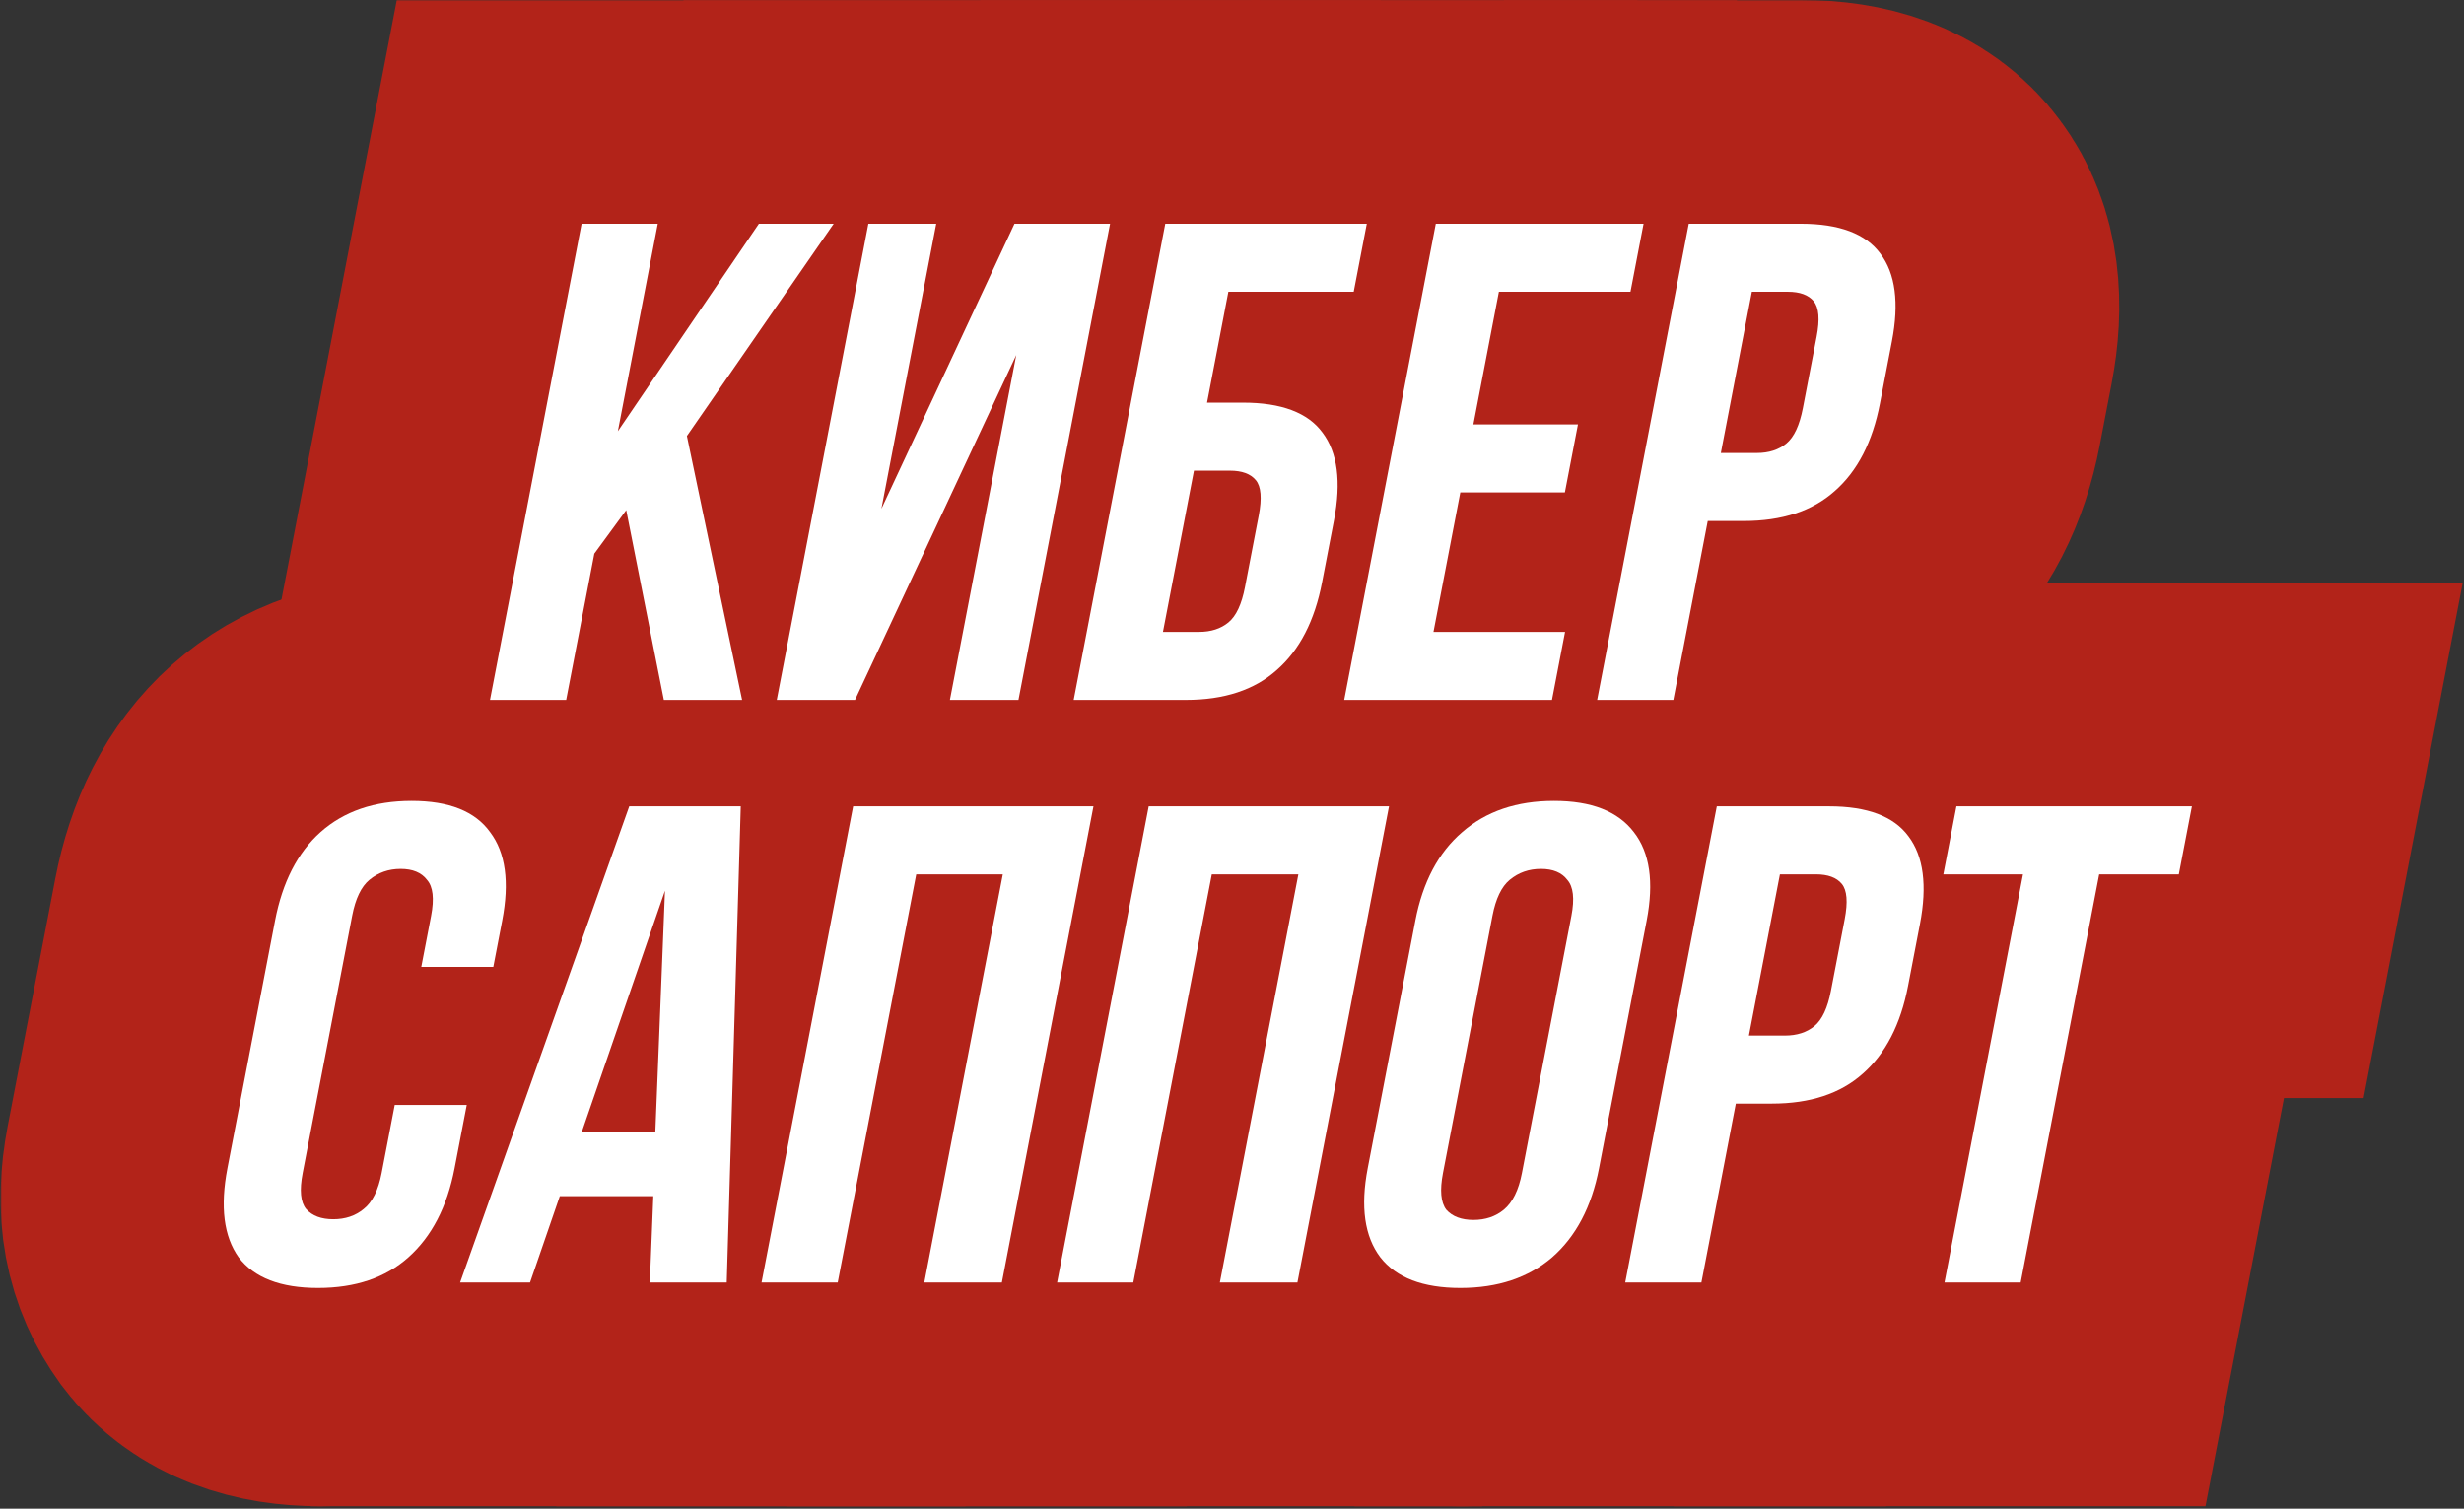 <?xml version="1.0" encoding="UTF-8"?> <svg xmlns="http://www.w3.org/2000/svg" width="815" height="499" viewBox="0 0 815 499" fill="none"><rect x="0" y="0" width="815" height="499" fill="#333333" stroke="none"/><mask id="path-1-outside-1_63_183" maskUnits="userSpaceOnUse" x="0.186" y="0" width="815" height="499" fill="black"><rect fill="white" x="0.186" width="815" height="499"></rect><path d="M204.365 178.5L196.575 183.128L187.271 231.504H162.072L192.367 74H217.565L204.365 142.627L251.01 74H275.75L227.199 144.202L245.456 231.504H219.57L204.365 178.5Z"></path><path d="M282.81 231.504H256.924L287.219 74H309.668L291.535 168.277L335.553 74H367.166L336.871 231.504H314.193L336.135 117.426L282.81 231.504Z"></path><path d="M399.242 133.176H411.154C423.829 133.176 432.587 136.476 437.426 143.077C442.418 149.677 443.688 159.352 441.235 172.102L437.297 192.578C434.845 205.328 429.853 215.003 422.322 221.603C414.944 228.204 404.917 231.504 392.242 231.504H355.131L385.426 74H452.087L447.759 96.501H406.296L399.242 133.176ZM396.569 209.003C400.54 209.003 403.796 207.953 406.338 205.853C408.88 203.753 410.699 199.853 411.796 194.153L416.34 170.527C417.436 164.827 417.117 160.927 415.383 158.827C413.649 156.727 410.797 155.677 406.826 155.677H394.914L384.657 209.003H396.569Z"></path><path d="M487.34 140.377H521.93L517.603 162.877H483.012L474.14 209.003H517.664L513.337 231.504H444.614L474.909 74H528.28L539.303 96.501H495.779L487.34 140.377Z"></path><path d="M595.685 74C608.361 74 617.118 77.3 621.957 83.9C626.949 90.5 628.219 100.176 625.766 112.926L621.828 133.401C619.376 146.152 614.384 155.827 606.853 162.427C599.475 169.027 589.448 172.327 576.773 172.327H564.861L553.479 231.504H528.28L558.575 74H595.685ZM579.445 96.501L569.189 149.827H581.1C585.071 149.827 588.327 148.777 590.869 146.677C593.411 144.577 595.231 140.677 596.327 134.976L600.871 111.351C601.967 105.651 601.649 101.751 599.914 99.651C598.18 97.551 595.328 96.501 591.357 96.501H579.445Z"></path><path d="M154.382 365.474L150.357 386.399C147.905 399.149 142.808 408.975 135.067 415.875C127.507 422.625 118.363 424.2 105.993 424.2C93.623 424.2 84.88 420.825 79.764 414.075C74.83 407.175 72.768 399.149 75.221 386.399L90.974 304.497C93.426 291.747 98.432 281.997 105.992 275.246C113.733 268.346 123.789 264.896 136.159 264.896C148.529 264.896 157.181 268.346 162.116 275.246C167.231 281.997 168.563 291.747 166.111 304.497L163.168 319.798H139.344L142.59 302.922C143.686 297.222 143.229 293.247 141.218 290.997C139.389 288.597 136.489 287.397 132.519 287.397C128.548 287.397 125.11 288.597 122.205 290.997C119.481 293.247 117.571 297.222 116.475 302.922L100.116 387.974C99.02 393.674 99.4 397.649 101.258 399.899C103.269 402.149 106.26 403.274 110.23 403.274C114.201 403.274 117.548 402.149 120.272 399.899C123.148 397.649 125.134 393.674 126.231 387.974L130.558 365.474H154.382Z"></path><path d="M240.374 424.2H219.945L216.091 395.624H185.165L199.499 424.2H187.271L208.131 266.696H245.012L240.374 424.2ZM192.484 374.249H216.766L219.945 294.597L192.484 374.249Z"></path><path d="M277.089 424.2H265.998L282.185 266.696H361.674L331.38 424.2H305.723L331.69 289.197H303.056L277.089 424.2Z"></path><path d="M374.849 424.2H349.65L379.945 266.696H459.434L429.14 424.2H403.483L429.45 289.197H400.816L374.849 424.2Z"></path><path d="M477.286 387.974C476.189 393.674 476.556 397.724 478.385 400.124C480.395 402.374 483.386 403.499 487.357 403.499C491.327 403.499 494.674 402.374 497.398 400.124C500.303 397.724 502.304 393.674 503.4 387.974L519.759 302.922C520.856 297.222 520.398 293.247 518.388 290.997C516.559 288.597 513.659 287.397 509.688 287.397C505.718 287.397 502.28 288.597 499.375 290.997C496.651 293.247 494.741 297.222 493.645 302.922L477.286 387.974ZM468.143 304.497C470.596 291.747 475.755 281.997 483.62 275.246C491.514 268.346 501.646 264.896 514.016 264.896C526.386 264.896 535.191 268.346 540.431 275.246C545.699 281.997 547.107 291.747 544.655 304.497L528.902 386.399C526.449 399.149 521.276 408.975 513.382 415.875C505.517 422.625 495.99 424.2 483.62 424.2C471.25 424.2 461.84 422.625 456.571 415.875C451.331 408.975 449.938 399.149 452.39 386.399L468.143 304.497Z"></path><path d="M604.969 266.696C617.644 266.696 626.402 269.996 631.241 276.597C636.233 283.197 637.503 292.872 635.05 305.622L631.112 326.098C628.66 338.848 623.668 348.523 616.137 355.123C608.759 361.724 598.732 365.024 586.057 365.024H574.145L562.762 424.2H537.564L567.859 266.696H604.969ZM588.729 289.197L578.472 342.523H590.384C594.355 342.523 597.611 341.473 600.153 339.373C602.695 337.273 604.514 333.373 605.611 327.673L610.155 304.047C611.251 298.347 610.932 294.447 609.198 292.347C607.464 290.247 604.612 289.197 600.641 289.197H588.729Z"></path><path d="M647.114 266.696H724.999L720.671 289.197H694.328L668.361 424.2H643.163L669.129 289.197H642.786L647.114 266.696Z"></path></mask><path d="M204.365 178.5L196.575 183.128L187.271 231.504H162.072L192.367 74H217.565L204.365 142.627L251.01 74H275.75L227.199 144.202L245.456 231.504H219.57L204.365 178.5Z" stroke="#B22319" stroke-width="148" mask="url(#path-1-outside-1_63_183)"></path><path d="M282.81 231.504H256.924L287.219 74H309.668L291.535 168.277L335.553 74H367.166L336.871 231.504H314.193L336.135 117.426L282.81 231.504Z" stroke="#B22319" stroke-width="148" mask="url(#path-1-outside-1_63_183)"></path><path d="M399.242 133.176H411.154C423.829 133.176 432.587 136.476 437.426 143.077C442.418 149.677 443.688 159.352 441.235 172.102L437.297 192.578C434.845 205.328 429.853 215.003 422.322 221.603C414.944 228.204 404.917 231.504 392.242 231.504H355.131L385.426 74H452.087L447.759 96.501H406.296L399.242 133.176ZM396.569 209.003C400.54 209.003 403.796 207.953 406.338 205.853C408.88 203.753 410.699 199.853 411.796 194.153L416.34 170.527C417.436 164.827 417.117 160.927 415.383 158.827C413.649 156.727 410.797 155.677 406.826 155.677H394.914L384.657 209.003H396.569Z" stroke="#B22319" stroke-width="148" mask="url(#path-1-outside-1_63_183)"></path><path d="M487.34 140.377H521.93L517.603 162.877H483.012L474.14 209.003H517.664L513.337 231.504H444.614L474.909 74H528.28L539.303 96.501H495.779L487.34 140.377Z" stroke="#B22319" stroke-width="148" mask="url(#path-1-outside-1_63_183)"></path><path d="M595.685 74C608.361 74 617.118 77.3 621.957 83.9C626.949 90.5 628.219 100.176 625.766 112.926L621.828 133.401C619.376 146.152 614.384 155.827 606.853 162.427C599.475 169.027 589.448 172.327 576.773 172.327H564.861L553.479 231.504H528.28L558.575 74H595.685ZM579.445 96.501L569.189 149.827H581.1C585.071 149.827 588.327 148.777 590.869 146.677C593.411 144.577 595.231 140.677 596.327 134.976L600.871 111.351C601.967 105.651 601.649 101.751 599.914 99.651C598.18 97.551 595.328 96.501 591.357 96.501H579.445Z" stroke="#B22319" stroke-width="148" mask="url(#path-1-outside-1_63_183)"></path><path d="M154.382 365.474L150.357 386.399C147.905 399.149 142.808 408.975 135.067 415.875C127.507 422.625 118.363 424.2 105.993 424.2C93.623 424.2 84.88 420.825 79.764 414.075C74.83 407.175 72.768 399.149 75.221 386.399L90.974 304.497C93.426 291.747 98.432 281.997 105.992 275.246C113.733 268.346 123.789 264.896 136.159 264.896C148.529 264.896 157.181 268.346 162.116 275.246C167.231 281.997 168.563 291.747 166.111 304.497L163.168 319.798H139.344L142.59 302.922C143.686 297.222 143.229 293.247 141.218 290.997C139.389 288.597 136.489 287.397 132.519 287.397C128.548 287.397 125.11 288.597 122.205 290.997C119.481 293.247 117.571 297.222 116.475 302.922L100.116 387.974C99.02 393.674 99.4 397.649 101.258 399.899C103.269 402.149 106.26 403.274 110.23 403.274C114.201 403.274 117.548 402.149 120.272 399.899C123.148 397.649 125.134 393.674 126.231 387.974L130.558 365.474H154.382Z" stroke="#B22319" stroke-width="148" mask="url(#path-1-outside-1_63_183)"></path><path d="M240.374 424.2H219.945L216.091 395.624H185.165L199.499 424.2H187.271L208.131 266.696H245.012L240.374 424.2ZM192.484 374.249H216.766L219.945 294.597L192.484 374.249Z" stroke="#B22319" stroke-width="148" mask="url(#path-1-outside-1_63_183)"></path><path d="M277.089 424.2H265.998L282.185 266.696H361.674L331.38 424.2H305.723L331.69 289.197H303.056L277.089 424.2Z" stroke="#B22319" stroke-width="148" mask="url(#path-1-outside-1_63_183)"></path><path d="M374.849 424.2H349.65L379.945 266.696H459.434L429.14 424.2H403.483L429.45 289.197H400.816L374.849 424.2Z" stroke="#B22319" stroke-width="148" mask="url(#path-1-outside-1_63_183)"></path><path d="M477.286 387.974C476.189 393.674 476.556 397.724 478.385 400.124C480.395 402.374 483.386 403.499 487.357 403.499C491.327 403.499 494.674 402.374 497.398 400.124C500.303 397.724 502.304 393.674 503.4 387.974L519.759 302.922C520.856 297.222 520.398 293.247 518.388 290.997C516.559 288.597 513.659 287.397 509.688 287.397C505.718 287.397 502.28 288.597 499.375 290.997C496.651 293.247 494.741 297.222 493.645 302.922L477.286 387.974ZM468.143 304.497C470.596 291.747 475.755 281.997 483.62 275.246C491.514 268.346 501.646 264.896 514.016 264.896C526.386 264.896 535.191 268.346 540.431 275.246C545.699 281.997 547.107 291.747 544.655 304.497L528.902 386.399C526.449 399.149 521.276 408.975 513.382 415.875C505.517 422.625 495.99 424.2 483.62 424.2C471.25 424.2 461.84 422.625 456.571 415.875C451.331 408.975 449.938 399.149 452.39 386.399L468.143 304.497Z" stroke="#B22319" stroke-width="148" mask="url(#path-1-outside-1_63_183)"></path><path d="M604.969 266.696C617.644 266.696 626.402 269.996 631.241 276.597C636.233 283.197 637.503 292.872 635.05 305.622L631.112 326.098C628.66 338.848 623.668 348.523 616.137 355.123C608.759 361.724 598.732 365.024 586.057 365.024H574.145L562.762 424.2H537.564L567.859 266.696H604.969ZM588.729 289.197L578.472 342.523H590.384C594.355 342.523 597.611 341.473 600.153 339.373C602.695 337.273 604.514 333.373 605.611 327.673L610.155 304.047C611.251 298.347 610.932 294.447 609.198 292.347C607.464 290.247 604.612 289.197 600.641 289.197H588.729Z" stroke="#B22319" stroke-width="148" mask="url(#path-1-outside-1_63_183)"></path><path d="M647.114 266.696H724.999L720.671 289.197H694.328L668.361 424.2H643.163L669.129 289.197H642.786L647.114 266.696Z" stroke="#B22319" stroke-width="148" mask="url(#path-1-outside-1_63_183)"></path><rect x="71" y="257" width="640" height="190" fill="#B22319"></rect><rect x="148" y="46" width="490" height="190" fill="#B22319"></rect><path d="M207.134 168.727L196.576 183.128L187.271 231.504H162.073L192.368 74H217.566L204.366 142.627L251.011 74H275.751L227.2 144.202L245.457 231.504H219.571L207.134 168.727Z" fill="white"></path><path d="M282.81 231.504H256.925L287.219 74H309.669L291.535 168.277L335.554 74H367.167L336.872 231.504H314.194L336.136 117.426L282.81 231.504Z" fill="white"></path><path d="M399.243 133.176H411.155C423.83 133.176 432.588 136.476 437.427 143.077C442.419 149.677 443.688 159.352 441.236 172.102L437.298 192.578C434.845 205.328 429.854 215.003 422.323 221.603C414.945 228.204 404.918 231.504 392.242 231.504H355.132L385.427 74H452.088L447.76 96.501H406.297L399.243 133.176ZM396.57 209.003C400.541 209.003 403.797 207.953 406.339 205.853C408.881 203.753 410.7 199.853 411.796 194.153L416.341 170.527C417.437 164.827 417.118 160.927 415.384 158.827C413.65 156.727 410.798 155.677 406.827 155.677H394.915L384.658 209.003H396.57Z" fill="white"></path><path d="M487.341 140.377H521.931L517.603 162.877H483.013L474.141 209.003H517.665L513.337 231.504H444.615L474.909 74H543.632L539.304 96.501H495.78L487.341 140.377Z" fill="white"></path><path d="M595.686 74C608.361 74 617.119 77.3 621.958 83.9C626.95 90.5 628.22 100.176 625.767 112.926L621.829 133.401C619.377 146.152 614.385 155.827 606.854 162.427C599.476 169.027 589.449 172.327 576.773 172.327H564.861L553.479 231.504H528.281L558.576 74H595.686ZM579.446 96.501L569.189 149.827H581.101C585.072 149.827 588.328 148.777 590.87 146.677C593.412 144.577 595.231 140.677 596.328 134.976L600.872 111.351C601.968 105.651 601.649 101.751 599.915 99.651C598.181 97.551 595.329 96.501 591.358 96.501H579.446Z" fill="white"></path><path d="M154.383 365.474L150.358 386.399C147.906 399.149 142.809 408.975 135.068 415.875C127.508 422.625 117.543 426 105.173 426C92.803 426 84.06 422.625 78.944 415.875C74.01 408.975 72.769 399.149 75.221 386.399L90.975 304.497C93.427 291.747 98.433 281.997 105.993 275.246C113.734 268.346 123.79 264.896 136.16 264.896C148.53 264.896 157.182 268.346 162.116 275.246C167.232 281.997 168.564 291.747 166.111 304.497L163.168 319.798H139.345L142.59 302.922C143.687 297.222 143.23 293.247 141.219 290.997C139.39 288.597 136.49 287.397 132.519 287.397C128.549 287.397 125.111 288.597 122.206 290.997C119.482 293.247 117.572 297.222 116.476 302.922L100.117 387.974C99.02 393.674 99.401 397.649 101.259 399.899C103.27 402.149 106.26 403.274 110.231 403.274C114.202 403.274 117.549 402.149 120.272 399.899C123.149 397.649 125.135 393.674 126.231 387.974L130.559 365.474H154.383Z" fill="white"></path><path d="M240.375 424.2H214.947L216.091 395.624H185.166L175.317 424.2H152.181L208.132 266.696H245.013L240.375 424.2ZM192.485 374.249H216.767L219.946 294.597L192.485 374.249Z" fill="white"></path><path d="M277.09 424.2H251.891L282.186 266.696H361.675L331.381 424.2H305.724L331.691 289.197H303.056L277.09 424.2Z" fill="white"></path><path d="M374.85 424.2H349.651L379.946 266.696H459.435L429.14 424.2H403.484L429.451 289.197H400.816L374.85 424.2Z" fill="white"></path><path d="M477.286 387.974C476.19 393.674 476.556 397.724 478.385 400.124C480.396 402.374 483.387 403.499 487.357 403.499C491.328 403.499 494.675 402.374 497.399 400.124C500.304 397.724 502.305 393.674 503.401 387.974L519.76 302.922C520.856 297.222 520.399 293.247 518.389 290.997C516.559 288.597 513.66 287.397 509.689 287.397C505.718 287.397 502.28 288.597 499.375 290.997C496.652 293.247 494.742 297.222 493.645 302.922L477.286 387.974ZM468.144 304.497C470.597 291.747 475.755 281.997 483.621 275.246C491.515 268.346 501.647 264.896 514.017 264.896C526.387 264.896 535.192 268.346 540.431 275.246C545.7 281.997 547.108 291.747 544.655 304.497L528.902 386.399C526.45 399.149 521.277 408.975 513.383 415.875C505.517 422.625 495.4 426 483.03 426C470.66 426 461.84 422.625 456.572 415.875C451.332 408.975 449.939 399.149 452.391 386.399L468.144 304.497Z" fill="white"></path><path d="M604.97 266.696C617.645 266.696 626.403 269.996 631.242 276.597C636.234 283.197 637.503 292.872 635.051 305.622L631.113 326.098C628.66 338.848 623.669 348.523 616.138 355.123C608.76 361.724 598.733 365.024 586.057 365.024H574.145L562.763 424.2H537.565L567.859 266.696H604.97ZM588.73 289.197L578.473 342.523H590.385C594.356 342.523 597.612 341.473 600.154 339.373C602.696 337.273 604.515 333.373 605.611 327.673L610.156 304.047C611.252 298.347 610.933 294.447 609.199 292.347C607.465 290.247 604.613 289.197 600.642 289.197H588.73Z" fill="white"></path><path d="M647.114 266.696H725L720.672 289.197H694.328L668.362 424.2H643.163L669.13 289.197H642.786L647.114 266.696Z" fill="white"></path></svg> 